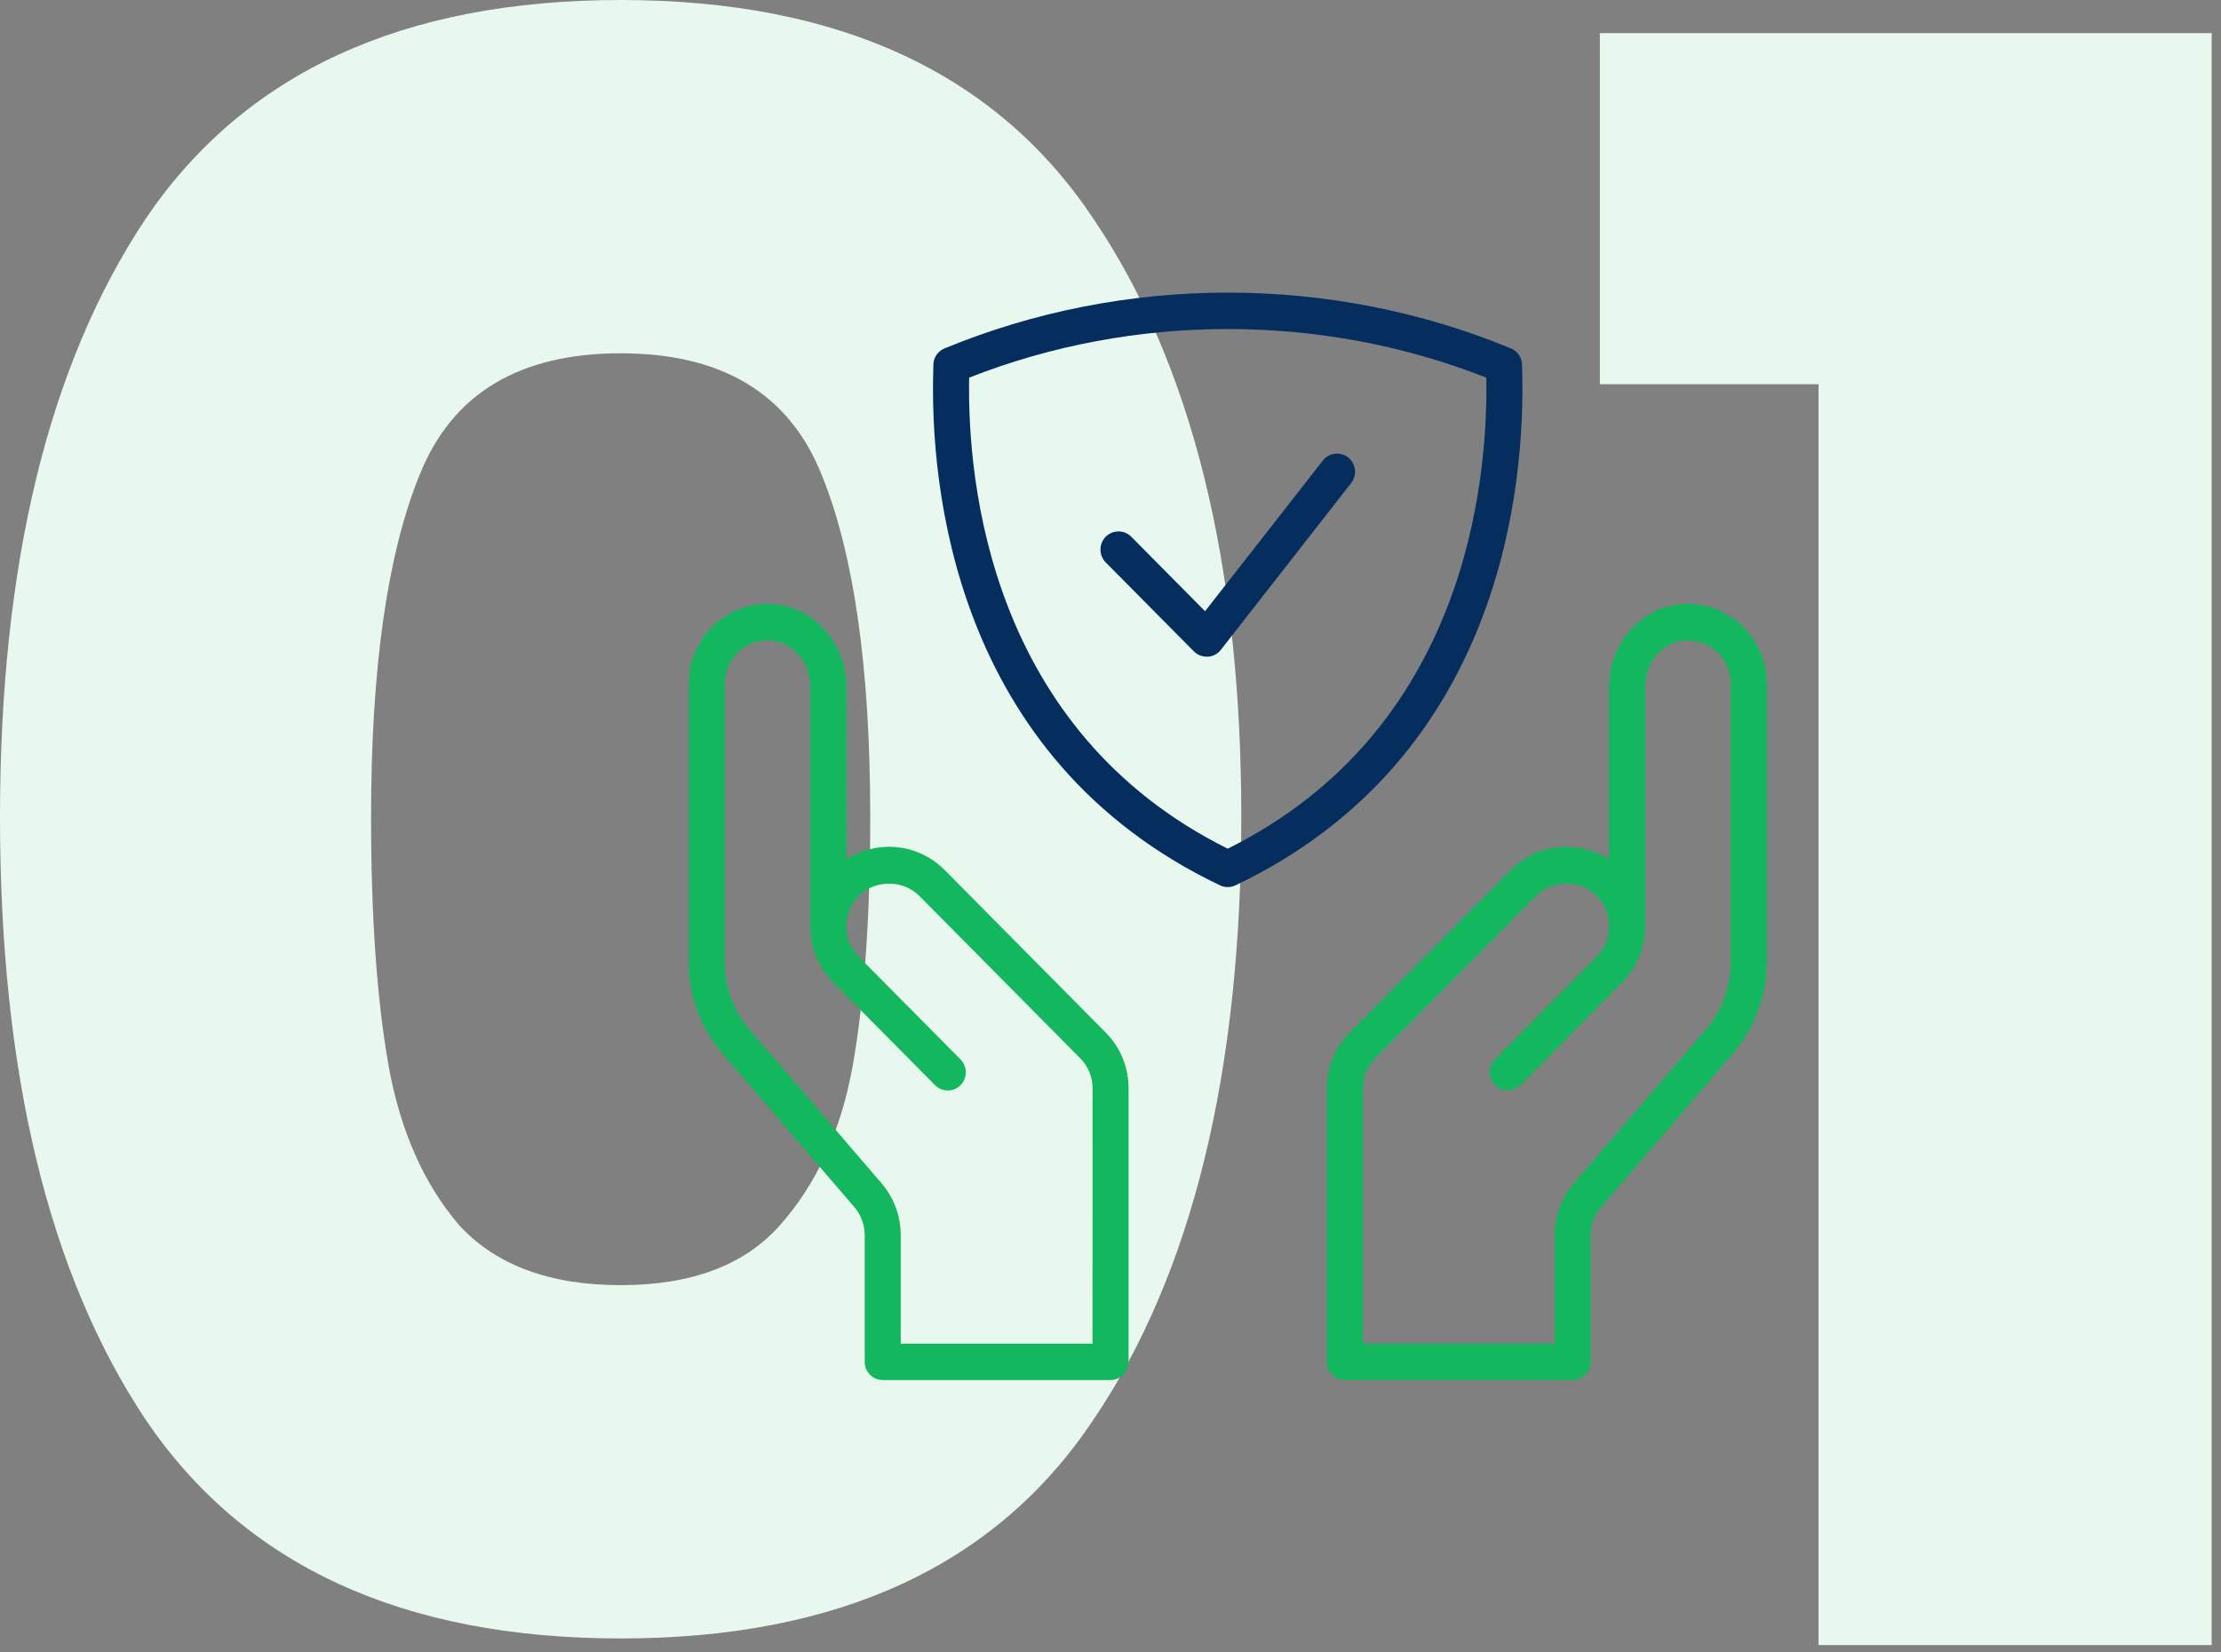 <svg xmlns="http://www.w3.org/2000/svg" width="129" height="96" viewBox="0 0 129 96" fill="none"><rect x="0" y="0" width="129" height="96" fill="#808080" stroke="none"/><path d="M92.924 22.322V1.924H128.459V95.574H105.624V22.322H92.924Z" fill="#E8F8EF"></path><path d="M0 47.466C0 32.756 2.822 21.167 8.467 12.7C14.197 4.233 23.391 0 36.049 0C48.706 0 57.858 4.233 63.502 12.7C69.232 21.167 72.097 32.756 72.097 47.466C72.097 62.348 69.232 74.022 63.502 82.489C57.858 90.956 48.706 95.189 36.049 95.189C23.391 95.189 14.197 90.956 8.467 82.489C2.822 74.022 0 62.348 0 47.466ZM50.545 47.466C50.545 38.828 49.604 32.2 47.723 27.582C45.841 22.878 41.95 20.526 36.049 20.526C30.148 20.526 26.256 22.878 24.375 27.582C22.493 32.2 21.552 38.828 21.552 47.466C21.552 53.282 21.894 58.114 22.579 61.963C23.263 65.726 24.631 68.805 26.684 71.199C28.822 73.509 31.944 74.663 36.049 74.663C40.154 74.663 43.233 73.509 45.285 71.199C47.423 68.805 48.835 65.726 49.519 61.963C50.203 58.114 50.545 53.282 50.545 47.466Z" fill="#E8F8EF"></path><path d="M54.873 50.549C54.008 49.678 52.859 49.196 51.637 49.196C50.753 49.196 49.889 49.455 49.157 49.935L49.153 39.857C49.153 37.418 47.339 35.332 45.024 35.106C43.754 34.98 42.459 35.408 41.497 36.285C40.546 37.161 40 38.408 40 39.704V55.894C40 57.846 40.699 59.736 41.968 61.217L49.624 70.132C50.011 70.585 50.224 71.161 50.224 71.755V79.12C50.224 79.702 50.695 80.176 51.271 80.176H64.504C65.08 80.176 65.55 79.701 65.55 79.12V63.23C65.55 62.003 65.076 60.849 64.217 59.983L54.873 50.549ZM51.205 68.749L43.549 59.832C42.61 58.74 42.094 57.341 42.094 55.894V39.705C42.094 39 42.39 38.325 42.908 37.852C43.429 37.374 44.12 37.141 44.825 37.212C46.077 37.333 47.058 38.495 47.058 39.858L47.062 53.835C47.069 55.064 47.545 56.216 48.403 57.082L54.309 63.045C54.721 63.456 55.385 63.456 55.791 63.045C56.197 62.633 56.197 61.962 55.791 61.55L49.882 55.588C48.913 54.612 48.913 53.023 49.882 52.045C50.816 51.102 52.458 51.102 53.391 52.045L62.738 61.479C63.203 61.947 63.459 62.569 63.459 63.231L63.455 78.063H52.316V71.756C52.316 70.65 51.922 69.583 51.205 68.749Z" fill="#13B75E"></path><path d="M101.116 36.287C100.158 35.409 98.867 34.977 97.591 35.107C95.276 35.329 93.462 37.415 93.462 39.858V49.936C92.731 49.459 91.868 49.2 90.98 49.2C89.759 49.2 88.611 49.682 87.746 50.553L78.4 59.984C77.539 60.85 77.064 62.002 77.064 63.23V79.119C77.064 79.703 77.534 80.177 78.112 80.177H91.345C91.921 80.177 92.391 79.702 92.391 79.119V71.756C92.391 71.157 92.604 70.581 92.992 70.135L100.648 61.216C101.916 59.737 102.615 57.846 102.615 55.894V39.705C102.615 38.411 102.069 37.166 101.116 36.287ZM92.735 55.586L86.826 61.55C86.419 61.962 86.419 62.631 86.826 63.042C87.225 63.445 87.917 63.444 88.308 63.044L94.216 57.082C95.072 56.214 95.548 55.06 95.559 53.767L95.555 39.858C95.555 38.494 96.536 37.333 97.789 37.212C98.507 37.16 99.189 37.375 99.707 37.852C100.223 38.321 100.519 38.995 100.519 39.705L100.521 55.894C100.521 57.338 100.005 58.737 99.066 59.832L91.41 68.751C90.693 69.588 90.296 70.655 90.296 71.756V78.062H79.158V63.23C79.158 62.569 79.413 61.946 79.878 61.478L89.227 52.044C89.671 51.593 90.311 51.335 90.981 51.335C91.651 51.337 92.29 51.594 92.734 52.044C93.702 53.02 93.702 54.61 92.735 55.586Z" fill="#13B75E"></path><path d="M88.411 21.515C88.409 21.505 88.409 21.496 88.407 21.485L88.404 21.243C88.411 20.797 88.154 20.404 87.752 20.24C77.304 15.916 65.312 15.922 54.85 20.246C54.449 20.417 54.198 20.811 54.212 21.238L54.205 21.516C54.024 28.038 55.28 44.008 70.859 51.435C70.993 51.501 71.148 51.536 71.307 51.536C71.464 51.536 71.618 51.501 71.754 51.437C87.335 44.011 88.592 28.037 88.411 21.515ZM56.289 21.94C65.846 18.176 76.77 18.172 86.327 21.94C86.434 28.027 85.129 42.431 71.309 49.306C57.487 42.429 56.182 28.026 56.289 21.94Z" fill="#052E5F"></path><path d="M70.144 38.154C70.442 38.138 70.724 37.992 70.909 37.754L78.478 28.064C78.834 27.61 78.758 26.944 78.305 26.576C77.846 26.22 77.185 26.3 76.833 26.757L69.992 35.51L65.704 31.18C65.296 30.771 64.632 30.775 64.223 31.18C63.816 31.593 63.816 32.263 64.223 32.676L69.346 37.846C69.543 38.045 69.806 38.154 70.144 38.154Z" fill="#052E5F"></path></svg>